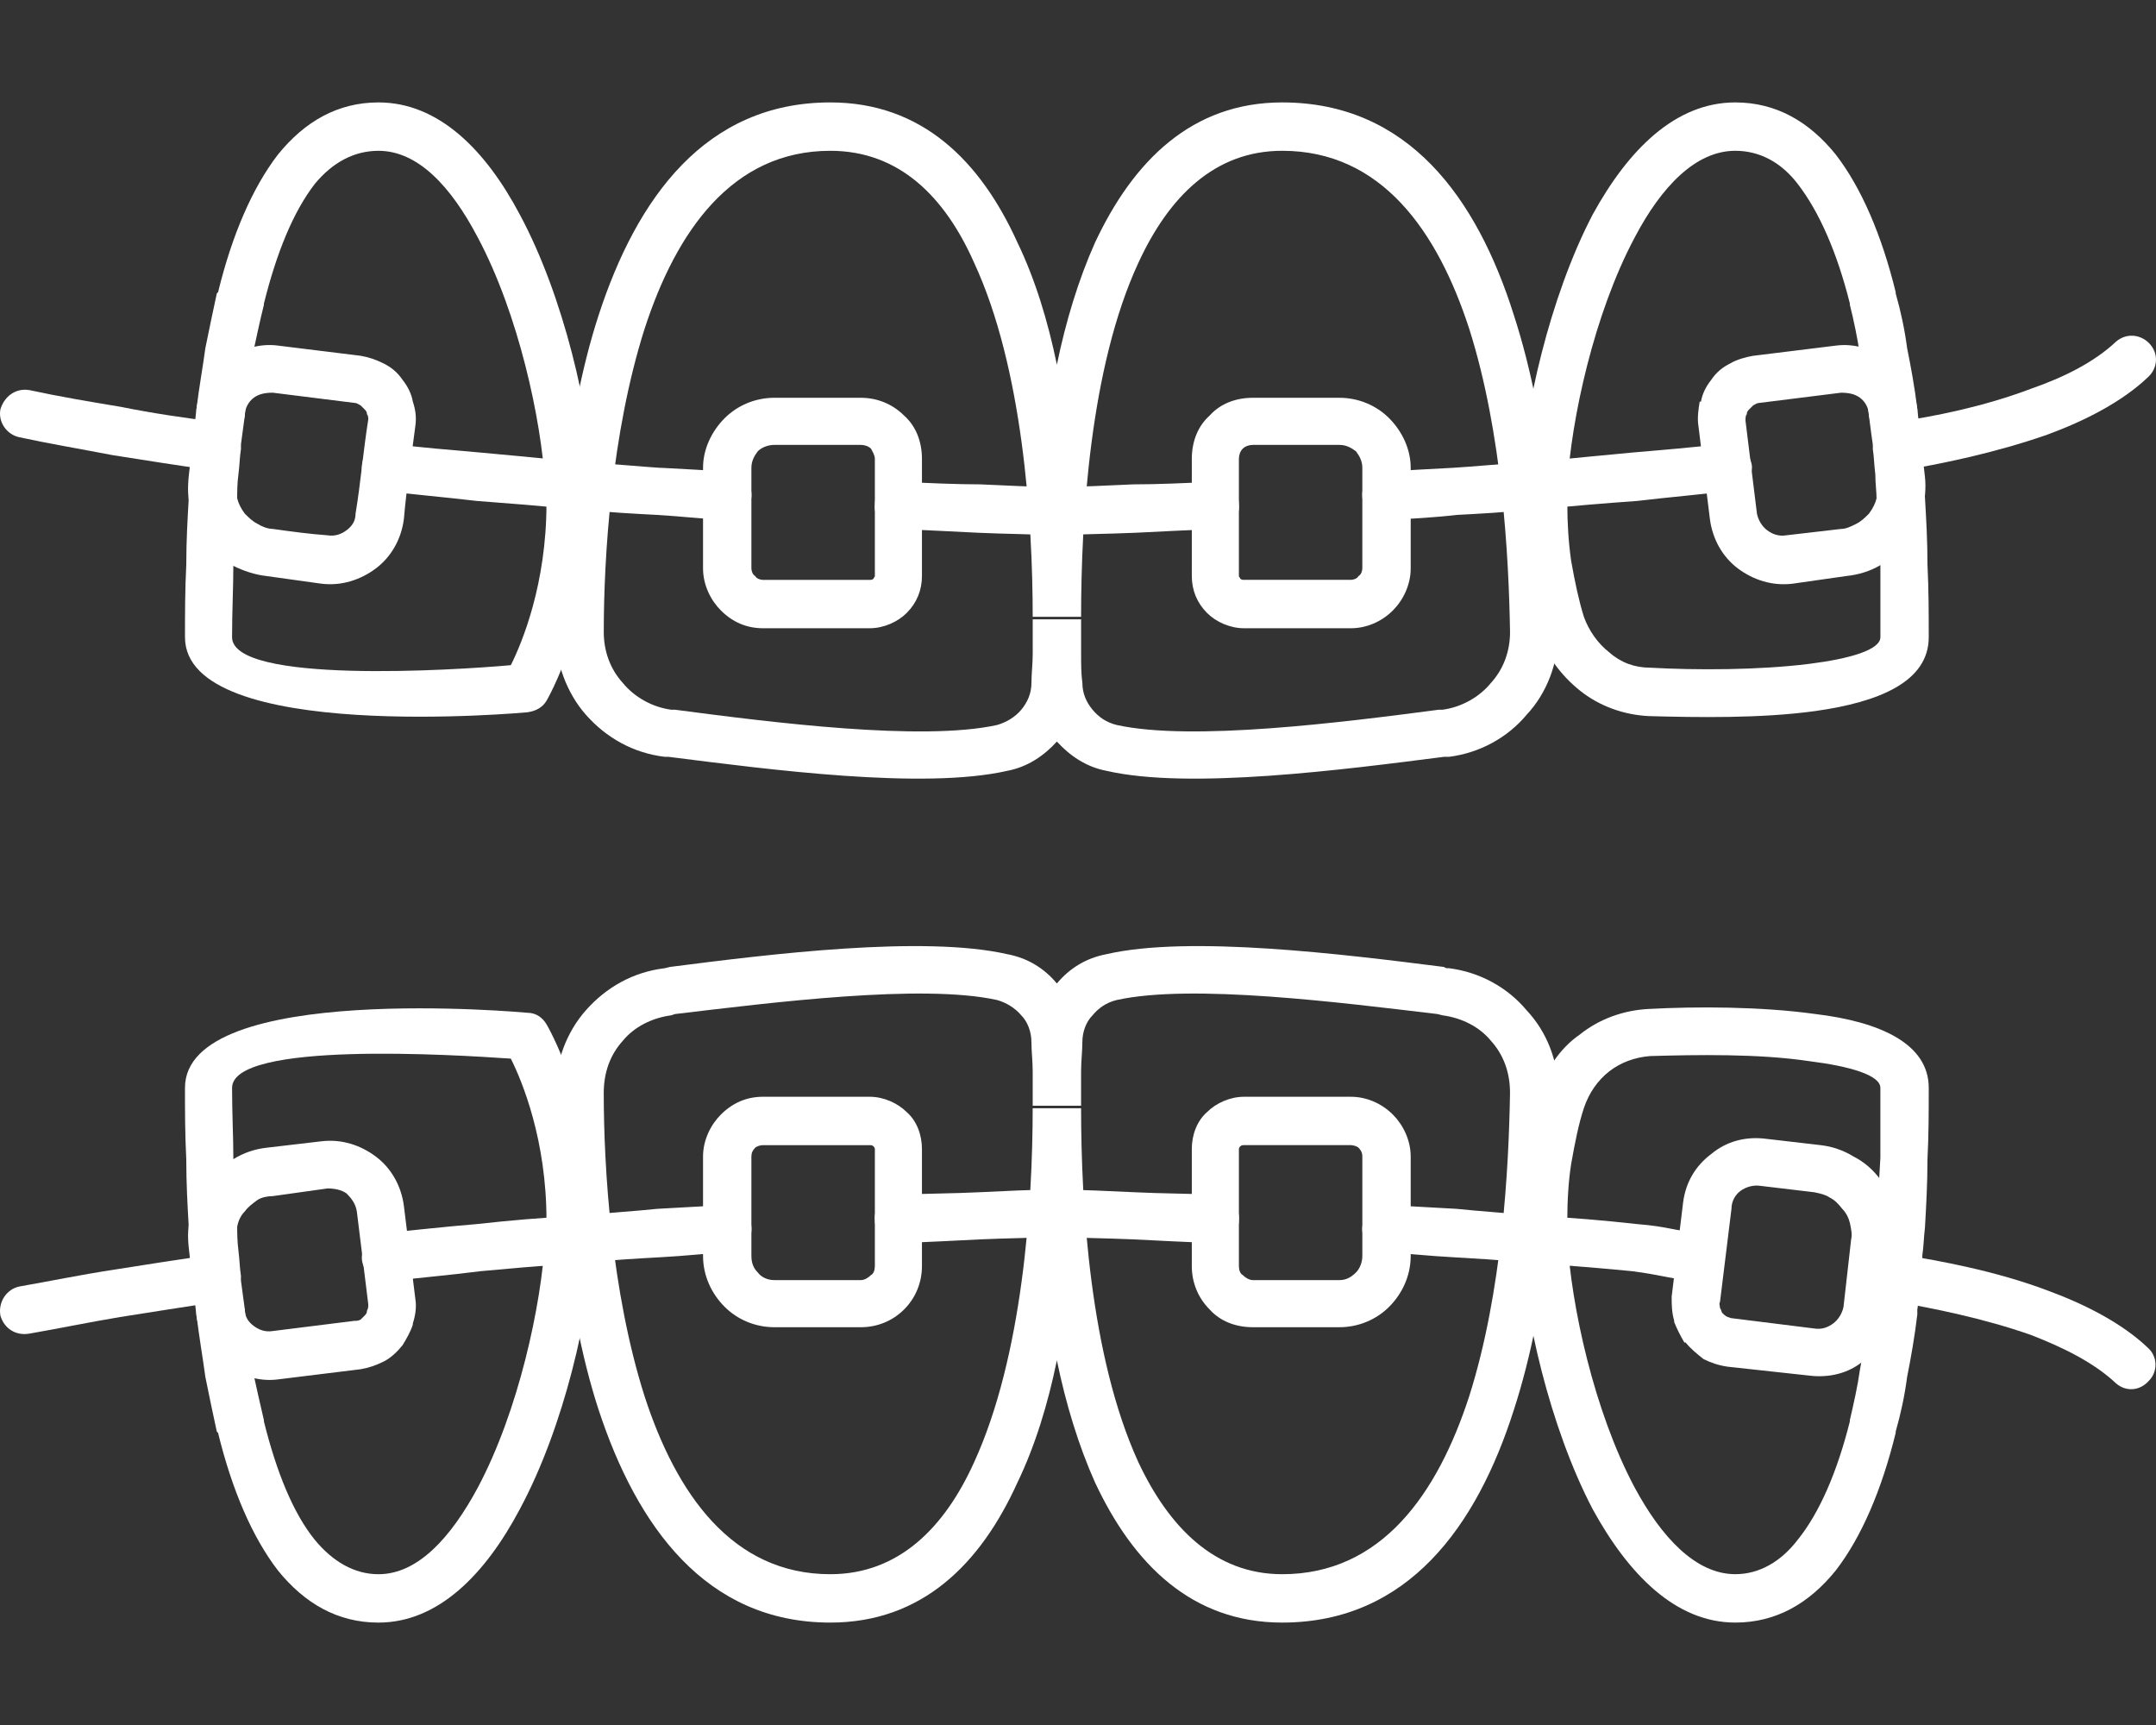 <?xml version="1.0" encoding="utf-8"?>
<!-- Generator: Adobe Illustrator 15.0.0, SVG Export Plug-In . SVG Version: 6.00 Build 0)  -->
<!DOCTYPE svg PUBLIC "-//W3C//DTD SVG 1.1//EN" "http://www.w3.org/Graphics/SVG/1.1/DTD/svg11.dtd">
<svg version="1.1" id="Capa_1" xmlns="http://www.w3.org/2000/svg" xmlns:xlink="http://www.w3.org/1999/xlink" x="0px" y="0px"
	 width="200px" height="160px" viewBox="0 0 200 160" enable-background="new 0 0 200 160" xml:space="preserve">
<rect x="0" y="0" width="200" height="160" fill="#333333" stroke="none"/>
<g>
	<path fill="#FFFFFF" d="M98.041,33.827c0.826-4.016,2.009-7.913,3.543-11.337c3.543-7.557,8.973-12.99,17.356-12.99
		c11.687,0,18.065,8.856,21.49,19.722c3.303,10.156,4.015,22.083,4.133,29.404c0,2.835-1.065,5.669-2.953,7.677
		c-1.77,2.126-4.369,3.542-7.204,3.897h-0.236h-0.235c-9.21,1.18-23.613,3.069-31.289,1.298c-1.887-0.354-3.423-1.416-4.604-2.716
		c-1.18,1.3-2.715,2.362-4.605,2.716c-7.793,1.771-22.08-0.118-31.407-1.298h-0.354l0,0c-2.953-0.355-5.433-1.771-7.322-3.897
		c-1.769-2.008-2.833-4.842-2.833-7.677c0.118-7.321,0.708-19.248,4.015-29.404C59.076,18.356,65.452,9.5,77.025,9.5
		c8.5,0,13.932,5.434,17.355,12.99C96.034,25.914,97.215,29.812,98.041,33.827L98.041,33.827z M105.599,24.38
		c-4.487,9.683-5.312,23.737-5.312,32.83h-4.489c0-9.093-0.943-23.147-5.43-32.83c-2.717-6.141-6.968-10.393-13.342-10.393
		c-9.093,0-14.288,7.439-17.239,16.534c-3.071,9.683-3.779,21.137-3.779,28.104c0,1.771,0.59,3.426,1.771,4.724
		c1.062,1.3,2.715,2.243,4.487,2.481l0,0h0.354c8.973,1.18,22.905,2.951,29.874,1.416c0.826-0.236,1.651-0.708,2.243-1.416
		c0.59-0.71,0.944-1.536,0.944-2.481c0-0.826,0.118-1.771,0.118-2.716c0-0.826,0-1.89,0-3.188h4.489v0.943c0,0.71,0,1.536,0,2.244
		c0,0.945,0,1.89,0.118,2.716c0,0.945,0.354,1.771,0.943,2.481c0.59,0.708,1.298,1.18,2.241,1.416
		c6.968,1.535,20.9-0.236,29.874-1.416h0.235h0.118c1.773-0.238,3.425-1.182,4.486-2.481c1.18-1.298,1.774-2.952,1.774-4.724
		c-0.118-6.968-0.712-18.422-3.779-28.104c-2.953-9.095-8.147-16.534-17.357-16.534C112.681,13.987,108.43,18.239,105.599,24.38
		L105.599,24.38z"/>
	<path fill="#FFFFFF" d="M173.726,41.622c0-0.474,0.117-0.946,0.354-1.3c-0.354-0.354-0.59-0.826-0.59-1.3l-0.118-0.472
		c-0.235-1.891-0.472-3.778-0.825-5.55c-0.236-1.653-0.59-3.308-0.944-4.724v-0.118c-1.184-4.725-2.835-8.503-4.841-11.103
		c-1.537-2.005-3.543-3.069-5.788-3.069c-3.661,0-6.846,3.308-9.327,8.031c-3.779,7.085-5.902,16.886-6.256,23.027v0.945v0.708
		c0,1.89,0.117,3.661,0.354,5.313c0.354,2.008,0.708,3.661,1.18,5.197c0.472,1.298,1.298,2.479,2.363,3.306
		c1.062,0.945,2.359,1.418,3.779,1.418c4.246,0.235,10.035,0.235,14.758-0.354c3.778-0.474,6.609-1.3,6.609-2.479
		c0-2.481,0-4.607,0-6.613c-0.117-2.008-0.235-4.016-0.354-6.141l0,0c0-0.71-0.118-1.536-0.118-2.362
		C173.843,43.038,173.843,42.33,173.726,41.622L173.726,41.622z M177.622,39.851c0.236,0.354,0.472,0.825,0.472,1.298
		c0.118,0.945,0.236,1.771,0.236,2.481c0.118,0.708,0.118,1.533,0.235,2.479c0.118,2.008,0.236,4.014,0.236,6.257
		c0.118,2.364,0.118,4.607,0.118,6.733c0,4.132-4.604,6.021-10.507,6.85c-5.077,0.707-11.102,0.59-15.466,0.472
		c-2.363-0.118-4.609-0.946-6.378-2.362c-1.77-1.417-3.189-3.307-3.897-5.551c-0.472-1.771-0.943-3.659-1.298-5.903
		c-0.235-1.771-0.472-3.779-0.472-5.905l0.118-0.943V44.81c0.354-6.613,2.713-17.242,6.728-24.917
		c3.308-6.023,7.677-10.393,13.225-10.393c3.779,0,6.851,1.771,9.327,4.842c2.363,3.071,4.251,7.44,5.553,12.754v0.118
		c0.472,1.653,0.826,3.308,1.062,5.077c0.354,1.771,0.708,3.662,0.944,5.669v0.473C177.976,39.022,177.858,39.496,177.622,39.851
		L177.622,39.851z"/>
	<path fill="#FFFFFF" d="M17.87,41.148c0.118-0.473,0.354-0.944,0.59-1.181c-0.236-0.472-0.354-0.945-0.236-1.535V37.96
		c0.236-2.007,0.59-3.897,0.826-5.669c0.354-1.77,0.709-3.424,1.063-5.077l0.118-0.118c1.297-5.313,3.187-9.683,5.548-12.754
		c2.479-3.07,5.55-4.842,9.33-4.842c5.548,0,9.917,4.369,13.106,10.393c4.131,7.675,6.492,18.304,6.848,24.917v0.946v0.943
		c0,10.864-4.369,18.304-4.369,18.304c-0.356,0.59-0.946,0.946-1.771,1.063c0,0-31.763,2.952-31.763-6.967
		c0-2.126,0-4.369,0.12-6.733c0-2.243,0.118-4.249,0.236-6.257c0.118-0.946,0.118-1.771,0.118-2.479
		C17.751,42.92,17.87,42.094,17.87,41.148L17.87,41.148z M22.002,40.322c0.236,0.354,0.354,0.826,0.354,1.3
		c-0.118,0.708-0.118,1.416-0.236,2.361c-0.118,0.826-0.118,1.652-0.118,2.362l0,0c-0.236,2.125-0.236,4.133-0.356,6.141
		c0,2.006-0.118,4.132-0.118,6.613c0,4.369,20.665,3.069,25.859,2.598c1.063-2.126,3.307-7.559,3.307-14.998v-0.708l-0.118-0.945
		c-0.356-6.142-2.481-15.942-6.258-23.027c-2.479-4.724-5.55-8.031-9.209-8.031c-2.244,0-4.251,1.064-5.905,3.069
		c-2.007,2.6-3.543,6.378-4.723,11.103v0.118c-0.354,1.416-0.709,3.07-1.063,4.724c-0.236,1.771-0.59,3.659-0.708,5.55l-0.118,0.472
		C22.474,39.496,22.356,39.968,22.002,40.322L22.002,40.322z"/>
	<path fill="#FFFFFF" d="M130.863,52.723c0,1.533-0.708,2.951-1.651,3.896c-1.062,1.063-2.478,1.653-3.897,1.653h-9.917
		c-1.298,0-2.6-0.59-3.425-1.415c-0.943-0.946-1.416-2.126-1.416-3.426V42.565c0-1.653,0.59-3.069,1.651-4.015
		c0.944-1.063,2.364-1.654,4.016-1.654h8.029c1.77,0,3.425,0.71,4.604,1.89c1.18,1.182,2.006,2.836,2.006,4.605V52.723z
		 M126.022,53.431c0.236-0.118,0.354-0.473,0.354-0.708v-9.331c0-0.59-0.236-1.062-0.59-1.534c-0.473-0.354-0.944-0.592-1.534-0.592
		h-8.029c-0.354,0-0.708,0.12-0.944,0.356c-0.235,0.235-0.354,0.59-0.354,0.943v10.865c0,0.118,0.118,0.118,0.118,0.235
		c0.118,0.118,0.235,0.118,0.354,0.118h9.917C125.551,53.784,125.904,53.666,126.022,53.431L126.022,53.431z"/>
	<path fill="#FFFFFF" d="M69.703,52.723c0,0.235,0.118,0.59,0.354,0.708c0.118,0.235,0.474,0.354,0.71,0.354h9.917
		c0.118,0,0.236,0,0.354-0.118c0-0.117,0.118-0.117,0.118-0.235V42.565c0-0.354-0.236-0.708-0.354-0.943
		c-0.236-0.236-0.59-0.356-0.944-0.356h-8.03c-0.59,0-1.18,0.238-1.533,0.592l0,0c-0.356,0.473-0.592,0.944-0.592,1.534V52.723z
		 M66.87,56.618c-0.944-0.944-1.653-2.362-1.653-3.896v-9.331c0-1.77,0.828-3.424,2.007-4.605l0,0c1.182-1.18,2.833-1.89,4.604-1.89
		h8.03c1.536,0,2.951,0.592,4.015,1.654c1.062,0.945,1.651,2.361,1.651,4.015v10.865c0,1.3-0.472,2.479-1.416,3.426
		c-0.828,0.825-2.125,1.415-3.425,1.415h-9.917C69.231,58.271,67.932,57.682,66.87,56.618L66.87,56.618z"/>
	<path fill="#FFFFFF" d="M178.565,44.22c0.118,1.062,0,2.126-0.235,3.188c-0.236,1.063-0.826,2.008-1.416,2.953h-0.117
		c-0.708,0.826-1.534,1.534-2.481,2.126l0,0c-0.826,0.472-1.888,0.826-3.067,0.944l-4.959,0.708
		c-1.892,0.235-3.661-0.354-5.08-1.416c-1.416-1.064-2.359-2.718-2.596-4.605l-1.062-8.621c-0.118-0.71,0-1.536,0.118-2.243h0.118
		c0.117-0.71,0.472-1.418,0.943-2.008l0,0c0.472-0.71,1.062-1.183,1.77-1.536c0.59-0.354,1.42-0.59,2.127-0.708l7.672-0.946
		c1.773-0.235,3.543,0.354,4.963,1.418c1.416,1.063,2.359,2.598,2.596,4.487C178.094,40.086,178.33,42.212,178.565,44.22
		L178.565,44.22z M174.079,46.228c0.118-0.472,0.118-0.946,0.118-1.536c-0.236-2.008-0.59-4.134-0.826-6.141
		c0-0.708-0.354-1.298-0.825-1.654c-0.473-0.354-1.062-0.472-1.77-0.472l-7.559,0.945c-0.235,0-0.354,0.118-0.59,0.236
		c-0.117,0.118-0.235,0.236-0.354,0.354c-0.118,0.118-0.236,0.236-0.236,0.473c-0.117,0.118-0.117,0.354-0.117,0.59l1.062,8.621
		c0.118,0.592,0.472,1.182,0.943,1.535c0.472,0.354,1.062,0.59,1.77,0.473l5.081-0.591c0.472,0,0.943-0.235,1.415-0.472l0,0
		c0.472-0.235,0.826-0.59,1.18-0.945l0,0C173.726,47.171,173.961,46.699,174.079,46.228L174.079,46.228z"/>
	<path fill="#FFFFFF" d="M21.884,44.691c0,0.59,0,1.064,0.118,1.536c0.118,0.472,0.354,0.943,0.708,1.416l0,0
		c0.354,0.355,0.708,0.71,1.18,0.945c0.356,0.236,0.946,0.472,1.417,0.472c1.654,0.236,3.425,0.473,5.077,0.591
		c0.71,0.117,1.3-0.118,1.771-0.473c0.472-0.354,0.828-0.825,0.828-1.535c0.472-2.834,0.708-5.786,1.18-8.739
		c0-0.118,0-0.354-0.118-0.472c0-0.236-0.118-0.354-0.236-0.473c-0.118-0.117-0.236-0.235-0.354-0.354
		c-0.236-0.118-0.354-0.236-0.59-0.236l-7.558-0.945c-0.708,0-1.297,0.118-1.771,0.472c-0.472,0.356-0.826,0.946-0.826,1.654
		L21.884,44.691z M17.751,47.407c-0.354-1.062-0.354-2.126-0.236-3.306l0.708-6.142c0.236-1.89,1.18-3.425,2.598-4.487
		c1.417-1.063,3.189-1.653,4.958-1.418l7.676,0.946c0.708,0.118,1.416,0.354,2.125,0.708c0.708,0.354,1.297,0.826,1.771,1.536l0,0
		c0.472,0.59,0.826,1.298,0.944,2.008c0.236,0.707,0.354,1.415,0.236,2.243c-0.354,2.834-0.826,5.785-1.062,8.621
		c-0.236,1.888-1.182,3.541-2.6,4.605c-1.416,1.062-3.187,1.651-5.077,1.416l-5.076-0.708c-1.064-0.118-2.125-0.473-3.071-0.944
		c-0.826-0.592-1.651-1.182-2.361-2.008l-0.118-0.118C18.577,49.415,17.987,48.471,17.751,47.407L17.751,47.407z"/>
	<path fill="#FFFFFF" d="M128.74,48.235c-1.18,0.118-2.241-0.828-2.363-2.126c-0.118-1.182,0.829-2.244,2.127-2.361
		c1.888-0.118,3.896-0.238,6.256-0.356l0,0c2.01-0.118,4.251-0.354,6.497-0.472l1.769-0.118c3.189-0.354,6.024-0.59,8.384-0.826
		c2.718-0.235,5.667-0.472,8.62-0.827c1.18-0.118,2.245,0.709,2.481,2.007c0.117,1.183-0.83,2.244-2.01,2.362
		c-2.713,0.355-5.666,0.592-8.619,0.945c-3.304,0.236-6.021,0.473-8.502,0.708c-0.472,0-1.18,0.118-1.77,0.118
		c-2.01,0.236-4.251,0.354-6.496,0.472l0,0C133.108,47.999,130.863,48.117,128.74,48.235L128.74,48.235z"/>
	<path fill="#FFFFFF" d="M67.578,43.748c1.299,0.117,2.243,1.18,2.125,2.361c-0.118,1.298-1.18,2.244-2.361,2.126
		c-2.244-0.118-4.369-0.356-6.376-0.475l0,0c-2.243-0.117-4.487-0.235-6.612-0.472c-0.59,0-1.18-0.118-1.651-0.118
		c-2.481-0.235-5.314-0.472-8.501-0.708c-2.953-0.354-5.904-0.59-8.62-0.945c-1.182-0.118-2.125-1.18-2.007-2.362
		c0.118-1.298,1.297-2.125,2.479-2.007c2.951,0.355,5.787,0.592,8.502,0.827c2.479,0.236,5.313,0.473,8.501,0.826l1.651,0.118
		c2.363,0.118,4.607,0.354,6.494,0.472h0.118C63.683,43.51,65.688,43.63,67.578,43.748L67.578,43.748z"/>
	<path fill="#FFFFFF" d="M196.277,31.701c0.947-0.826,2.245-0.708,3.07,0.118c0.944,0.945,0.826,2.361-0.117,3.189
		c-2.363,2.244-5.785,4.014-9.328,5.313c-4.723,1.653-9.799,2.716-13.46,3.308c-0.825,0.118-1.773-0.12-2.245-0.946
		c-0.708-0.943-0.472-2.361,0.472-3.069c0.594-0.354,0.83-0.474,1.184-0.474c3.421-0.473,8.147-1.416,12.517-3.07
		C191.437,35.009,194.271,33.591,196.277,31.701L196.277,31.701z"/>
	<path fill="#FFFFFF" d="M1.81,40.558c-1.18-0.235-2.005-1.417-1.77-2.598c0.354-1.182,1.416-2.007,2.715-1.771
		c2.715,0.59,5.548,1.064,8.383,1.536c2.951,0.59,6.021,1.062,9.092,1.416c0.354,0,0.708,0.119,1.18,0.474
		c1.063,0.826,1.182,2.126,0.474,3.188c-0.592,0.708-1.417,0.946-2.243,0.828c-3.189-0.475-6.258-0.946-9.211-1.418
		C7.36,41.622,4.527,41.148,1.81,40.558L1.81,40.558z"/>
	<path fill="#FFFFFF" d="M112.681,44.691c1.184-0.118,2.245,0.826,2.245,2.126c0.118,1.182-0.826,2.243-2.128,2.243
		c-2.595,0.118-5.194,0.236-7.436,0.354c-2.717,0.118-4.958,0.118-6.967,0.236l0,0l0,0h-0.708c-0.118,0-0.236,0-0.236,0
		c-1.89-0.118-4.133-0.118-6.73-0.236c-2.244-0.118-4.841-0.236-7.44-0.354c-1.298,0-2.244-1.062-2.125-2.243
		c0-1.3,1.063-2.244,2.243-2.126c2.835,0.118,5.314,0.236,7.558,0.236c2.597,0.118,4.84,0.235,6.612,0.235c0.236,0,0.589,0,0.826,0
		l0,0c1.773,0,4.132-0.117,6.732-0.235C107.368,44.928,109.85,44.81,112.681,44.691L112.681,44.691z"/>
	<path fill="#FFFFFF" d="M100.287,102.794c0,8.976,0.825,23.027,5.312,32.828c2.831,6.021,7.082,10.391,13.342,10.391
		c9.21,0,14.404-7.437,17.357-16.529c3.067-9.684,3.661-21.14,3.779-28.108c0-1.889-0.595-3.54-1.774-4.842
		c-1.062-1.298-2.713-2.124-4.486-2.359l-0.472-0.118c-8.974-1.066-22.788-2.836-29.756-1.302c-0.943,0.235-1.651,0.712-2.241,1.42
		c-0.589,0.59-0.943,1.533-0.943,2.478c0,0.825-0.118,1.773-0.118,2.718c0,0.708,0,1.415,0,2.241v0.948h-4.489
		c0-1.42,0-2.481,0-3.189c0-0.944-0.118-1.893-0.118-2.718c0-0.944-0.354-1.888-0.944-2.478c-0.592-0.708-1.417-1.185-2.243-1.42
		c-6.968-1.534-20.9,0.235-29.874,1.302l-0.354,0.118l0,0c-1.771,0.235-3.425,1.062-4.487,2.359
		c-1.182,1.302-1.771,2.953-1.771,4.842c0,6.969,0.708,18.425,3.779,28.108c2.951,9.093,8.146,16.529,17.239,16.529
		c6.374,0,10.625-4.369,13.342-10.391c4.487-9.801,5.43-23.853,5.43-32.828H100.287z M101.584,137.514
		c-1.534-3.425-2.717-7.323-3.543-11.338c-0.826,4.015-2.007,7.913-3.661,11.338c-3.423,7.556-8.855,12.986-17.355,12.986
		c-11.573,0-17.949-8.975-21.49-19.719c-3.307-10.155-3.896-22.201-4.015-29.406c0-2.95,1.064-5.668,2.833-7.674
		c1.89-2.127,4.369-3.543,7.322-3.897l0,0l0.472-0.117c9.209-1.185,23.496-2.954,31.289-1.185c1.89,0.358,3.425,1.302,4.605,2.718
		c1.182-1.416,2.717-2.359,4.604-2.718c7.676-1.77,21.962,0,31.289,1.185l0.235,0.117h0.236c2.835,0.354,5.435,1.771,7.204,3.897
		c1.888,2.006,2.953,4.724,2.953,7.674c-0.118,7.205-0.83,19.251-4.133,29.406c-3.425,10.744-9.804,19.719-21.49,19.719
		C110.557,150.5,105.127,145.069,101.584,137.514L101.584,137.514z"/>
	<path fill="#FFFFFF" d="M178.094,118.734c0,0.472-0.235,0.948-0.472,1.302c0.236,0.472,0.354,0.944,0.236,1.416v0.472
		c-0.236,2.006-0.59,4.016-0.944,5.785c-0.235,1.774-0.59,3.426-1.062,5.077v0.122c-1.302,5.313-3.189,9.684-5.553,12.751
		c-2.477,3.071-5.548,4.841-9.327,4.841c-5.548,0-9.917-4.487-13.225-10.509c-4.015-7.677-6.374-18.186-6.728-24.918v-0.944
		l-0.118-0.944c0-2.005,0.236-4.015,0.472-5.902c0.354-2.128,0.826-4.134,1.298-5.79c0.708-2.241,2.01-4.251,3.897-5.549
		c1.769-1.416,4.015-2.242,6.378-2.359c4.364-0.236,10.389-0.236,15.466,0.472c5.902,0.708,10.507,2.714,10.507,6.847
		c0,2.128,0,4.37-0.118,6.615c0,2.242-0.118,4.37-0.236,6.375c-0.117,0.944-0.117,1.774-0.235,2.482
		C178.33,117.083,178.212,117.79,178.094,118.734L178.094,118.734z M174.079,119.683c-0.236-0.358-0.354-0.83-0.354-1.302
		c0.117-0.708,0.117-1.534,0.235-2.36c0-0.947,0.118-1.655,0.118-2.363v-0.118c0.118-2.006,0.236-4.016,0.354-6.14
		c0-1.892,0-4.133,0-6.497c0-1.18-2.831-2.006-6.609-2.478c-4.723-0.708-10.512-0.59-14.758-0.472
		c-1.42,0.118-2.718,0.59-3.779,1.416c-1.065,0.825-1.892,2.006-2.363,3.425c-0.472,1.416-0.826,3.186-1.18,5.195
		c-0.236,1.534-0.354,3.308-0.354,5.195v0.826v0.826c0.354,6.261,2.477,16.062,6.256,23.149c2.481,4.605,5.666,8.026,9.327,8.026
		c2.245,0,4.251-1.18,5.788-3.186c2.006-2.481,3.657-6.261,4.841-10.984v-0.118c0.354-1.534,0.708-3.067,0.944-4.724
		c0.354-1.77,0.59-3.661,0.825-5.549l0.118-0.472C173.489,120.508,173.726,120.036,174.079,119.683L174.079,119.683z"/>
	<path fill="#FFFFFF" d="M22.356,118.381c0,0.472-0.118,0.943-0.354,1.302c0.354,0.354,0.472,0.708,0.59,1.18v0.354l0.118,0.236
		c0.118,1.888,0.472,3.779,0.708,5.549c0.354,1.656,0.71,3.189,1.063,4.724v0.118c1.18,4.724,2.715,8.503,4.723,10.984
		c1.654,2.006,3.661,3.186,5.905,3.186c3.659,0,6.73-3.421,9.209-8.026c3.777-7.088,5.902-16.889,6.258-23.149l0.118-0.826v-0.826
		c0-7.44-2.244-12.872-3.307-14.995c-5.194-0.354-25.859-1.656-25.859,2.713c0,2.364,0.118,4.605,0.118,6.497
		c0.12,2.124,0.12,4.134,0.356,6.14v0.118c0,0.708,0,1.416,0.118,2.363C22.238,116.965,22.238,117.673,22.356,118.381
		L22.356,118.381z M18.459,120.036c-0.236-0.354-0.472-0.83-0.59-1.302c0-0.944-0.118-1.651-0.236-2.359
		c0-0.826,0-1.538-0.118-2.482c-0.118-2.005-0.236-4.133-0.236-6.375c-0.12-2.363-0.12-4.487-0.12-6.615
		c0-9.919,31.763-6.965,31.763-6.965c0.826,0,1.416,0.472,1.771,1.062c0,0,4.369,7.323,4.369,18.186v0.944v0.944
		c-0.356,6.732-2.717,17.241-6.848,24.918c-3.189,6.021-7.558,10.509-13.106,10.509c-3.779,0-6.851-1.77-9.33-4.841
		c-2.361-3.067-4.251-7.438-5.548-12.751l-0.118-0.122c-0.354-1.651-0.71-3.303-1.063-5.077c-0.236-1.77-0.59-3.779-0.826-5.785
		v-0.118v-0.354C18.105,120.98,18.223,120.508,18.459,120.036L18.459,120.036z"/>
	<path fill="#FFFFFF" d="M126.377,107.282c0-0.354-0.118-0.59-0.354-0.826c-0.118-0.122-0.472-0.24-0.708-0.24h-9.917
		c-0.118,0-0.235,0-0.354,0.118c0,0-0.118,0.122-0.118,0.24v10.862c0,0.354,0.118,0.708,0.354,0.826
		c0.236,0.235,0.59,0.472,0.944,0.472h8.029c0.59,0,1.062-0.236,1.534-0.708c0.354-0.354,0.59-0.943,0.59-1.534V107.282z
		 M129.212,103.385c0.943,0.943,1.651,2.359,1.651,3.897v9.21c0,1.889-0.826,3.544-2.006,4.724s-2.835,1.888-4.604,1.888h-8.029
		c-1.651,0-3.071-0.59-4.016-1.651c-1.062-1.062-1.651-2.481-1.651-4.016v-10.862c0-1.302,0.473-2.6,1.416-3.426
		c0.825-0.826,2.127-1.42,3.425-1.42h9.917C126.734,101.729,128.15,102.322,129.212,103.385L129.212,103.385z"/>
	<path fill="#FFFFFF" d="M65.216,107.282c0-1.538,0.709-2.954,1.653-3.897c1.062-1.063,2.361-1.656,3.897-1.656h9.917
		c1.299,0,2.597,0.594,3.425,1.42c0.944,0.826,1.416,2.124,1.416,3.426v10.862c0,1.534-0.59,2.954-1.651,4.016
		c-1.064,1.062-2.479,1.651-4.015,1.651h-8.03c-1.771,0-3.423-0.708-4.604-1.888c-1.18-1.18-2.007-2.835-2.007-4.724V107.282z
		 M70.057,106.456c-0.236,0.236-0.354,0.472-0.354,0.826v9.21c0,0.708,0.236,1.181,0.592,1.534c0.354,0.472,0.943,0.708,1.533,0.708
		h8.03c0.354,0,0.708-0.236,0.944-0.472c0.236-0.118,0.354-0.473,0.354-0.826v-10.862c0-0.118-0.118-0.24-0.118-0.24
		c-0.118-0.118-0.236-0.118-0.354-0.118h-9.917C70.531,106.216,70.175,106.334,70.057,106.456L70.057,106.456z"/>
	<path fill="#FFFFFF" d="M17.516,115.785c-0.118-1.066-0.118-2.128,0.236-3.19c0.236-1.062,0.826-2.127,1.416-2.953l0,0
		c0.71-0.826,1.536-1.652,2.479-2.124c0.946-0.59,2.007-0.943,3.071-1.062l5.076-0.594c1.89-0.236,3.661,0.354,5.077,1.42
		c1.417,1.062,2.363,2.713,2.6,4.605l1.062,8.62c0.118,0.708,0,1.534-0.236,2.242v0.118c-0.236,0.708-0.59,1.302-0.944,1.892l0,0
		c-0.474,0.59-1.064,1.18-1.771,1.533c-0.71,0.354-1.417,0.59-2.125,0.708l-7.676,0.944c-1.77,0.235-3.541-0.354-4.958-1.416
		c-1.418-1.062-2.361-2.718-2.598-4.487L17.516,115.785z M22.002,113.775c-0.118,0.472-0.118,0.943-0.118,1.537l0.826,6.14
		c0,0.708,0.354,1.18,0.826,1.533c0.474,0.354,1.064,0.591,1.771,0.473l7.558-0.944c0.236,0,0.354,0,0.59-0.118
		c0.118-0.117,0.236-0.235,0.354-0.354c0.118-0.118,0.236-0.236,0.236-0.472l0,0c0.118-0.236,0.118-0.354,0.118-0.59l-1.062-8.621
		c-0.118-0.708-0.474-1.18-0.946-1.656c-0.472-0.354-1.18-0.472-1.771-0.472l-5.077,0.712c-0.472,0-1.062,0.118-1.417,0.354
		c-0.472,0.354-0.826,0.591-1.18,1.063l0,0C22.356,112.713,22.12,113.185,22.002,113.775L22.002,113.775z"/>
	<path fill="#FFFFFF" d="M128.504,116.139c-1.298,0-2.245-1.065-2.127-2.363c0.122-1.181,1.184-2.124,2.363-2.006
		c2.123,0.118,4.25,0.235,6.374,0.354l0,0c2.245,0.236,4.368,0.354,6.496,0.59c0.59,0,1.18,0,1.77,0.118
		c2.481,0.118,5.316,0.354,8.502,0.708c2.953,0.236,3.188,0.59,5.906,0.826c1.297,0.235,2.123,1.302,2.005,2.481
		s-1.18,2.124-2.481,2.006c-2.949-0.354-3.185-0.59-5.902-0.944c-2.359-0.235-5.194-0.472-8.384-0.708l-1.769-0.117
		c-2.246-0.236-4.487-0.354-6.497-0.473C132.519,116.492,130.392,116.257,128.504,116.139L128.504,116.139z"/>
	<path fill="#FFFFFF" d="M67.342,111.77c1.182-0.118,2.243,0.825,2.361,2.006c0.118,1.298-0.826,2.363-2.125,2.363
		c-2.008,0.118-4.015,0.354-6.258,0.472c-2.125,0.118-4.249,0.236-6.612,0.473l-1.651,0.117c-3.189,0.236-6.022,0.473-8.501,0.708
		c-2.715,0.354-5.551,0.59-8.502,0.944c-1.182,0.118-2.361-0.826-2.479-2.006c-0.118-1.18,0.826-2.246,2.007-2.481
		c2.715-0.236,5.667-0.59,8.62-0.826c3.187-0.354,6.02-0.59,8.501-0.708c0.472,0,1.18-0.118,1.651-0.118
		c2.125-0.235,4.369-0.354,6.612-0.59l0,0C63.091,112.005,65.216,111.888,67.342,111.77L67.342,111.77z"/>
	<path fill="#FFFFFF" d="M199.23,124.995c0.943,0.826,0.943,2.242,0.117,3.068c-0.825,0.947-2.123,1.065-3.07,0.235
		c-2.006-1.888-4.841-3.304-7.908-4.487c-4.369-1.533-9.096-2.478-12.517-3.067c-0.354,0-0.59,0-1.065-0.354
		c-1.062-0.591-1.416-2.01-0.708-3.072c0.472-0.826,1.538-1.18,2.363-0.943c3.661,0.59,8.737,1.533,13.46,3.308
		C193.445,120.98,196.867,122.75,199.23,124.995L199.23,124.995z"/>
	<path fill="#FFFFFF" d="M2.756,123.693c-1.3,0.236-2.361-0.472-2.715-1.651c-0.236-1.298,0.59-2.481,1.77-2.718
		c2.717-0.472,5.55-1.062,8.62-1.534c2.953-0.472,6.022-0.943,9.211-1.415c0.826-0.118,1.77,0.117,2.361,0.943
		c0.59,0.944,0.354,2.364-0.592,3.072c-0.59,0.354-0.944,0.354-1.18,0.354c-3.071,0.472-6.141,0.943-9.092,1.416
		C8.304,122.632,5.471,123.222,2.756,123.693L2.756,123.693z"/>
	<path fill="#FFFFFF" d="M112.798,110.821c1.302,0.122,2.246,1.184,2.128,2.363c0,1.181-1.062,2.128-2.245,2.128
		c-2.831-0.122-5.313-0.239-7.554-0.357c-2.718-0.118-4.958-0.118-6.732-0.236l0,0c-0.236,0-0.59,0-0.826,0
		c-1.772,0.118-4.015,0.118-6.612,0.236c-2.244,0.118-4.723,0.235-7.558,0.357c-1.18,0-2.243-0.947-2.243-2.128
		c-0.118-1.18,0.828-2.241,2.125-2.363c2.599-0.118,5.196-0.118,7.558-0.236c2.479-0.117,4.723-0.235,6.612-0.235
		c0,0,0.118,0,0.236,0h0.708l0,0l0,0c2.009,0,4.25,0.118,6.849,0.235C107.604,110.703,110.203,110.703,112.798,110.821
		L112.798,110.821z"/>
	<path fill="#FFFFFF" d="M176.089,115.549c0.235-1.066,0.118-2.246-0.236-3.308c-0.235-0.944-0.708-2.01-1.42-2.836l0,0
		c-0.707-0.943-1.533-1.651-2.477-2.123c-0.944-0.59-2.01-0.948-3.071-1.066l-5.077-0.59c-1.887-0.236-3.66,0.236-5.076,1.42
		c-1.42,1.062-2.363,2.596-2.6,4.487l-1.062,8.739c0,0.708,0,1.415,0.236,2.241v0.118c0.235,0.59,0.59,1.298,0.943,1.892h0.118
		c0.472,0.59,1.065,1.063,1.655,1.534c0.708,0.354,1.416,0.59,2.241,0.708l7.559,0.825c1.887,0.236,3.661-0.235,4.958-1.298
		c1.416-1.062,2.363-2.717,2.6-4.605L176.089,115.549z M171.602,113.421c0.118,0.59,0.236,1.062,0.118,1.534l-0.708,6.261
		c-0.117,0.59-0.476,1.18-0.947,1.534c-0.472,0.354-1.062,0.59-1.77,0.472l-7.558-0.943c-0.236,0-0.354-0.118-0.473-0.118
		c-0.235-0.118-0.354-0.236-0.472-0.354s-0.118-0.354-0.235-0.472l0,0c0-0.236-0.118-0.354,0-0.59l1.062-8.621
		c0-0.708,0.354-1.302,0.825-1.655c0.477-0.354,1.184-0.59,1.892-0.473l4.959,0.59c0.59,0.118,1.062,0.236,1.415,0.477
		c0.473,0.235,0.826,0.59,1.185,1.062l0,0C171.248,112.478,171.484,112.949,171.602,113.421L171.602,113.421z"/>
</g>
</svg>
